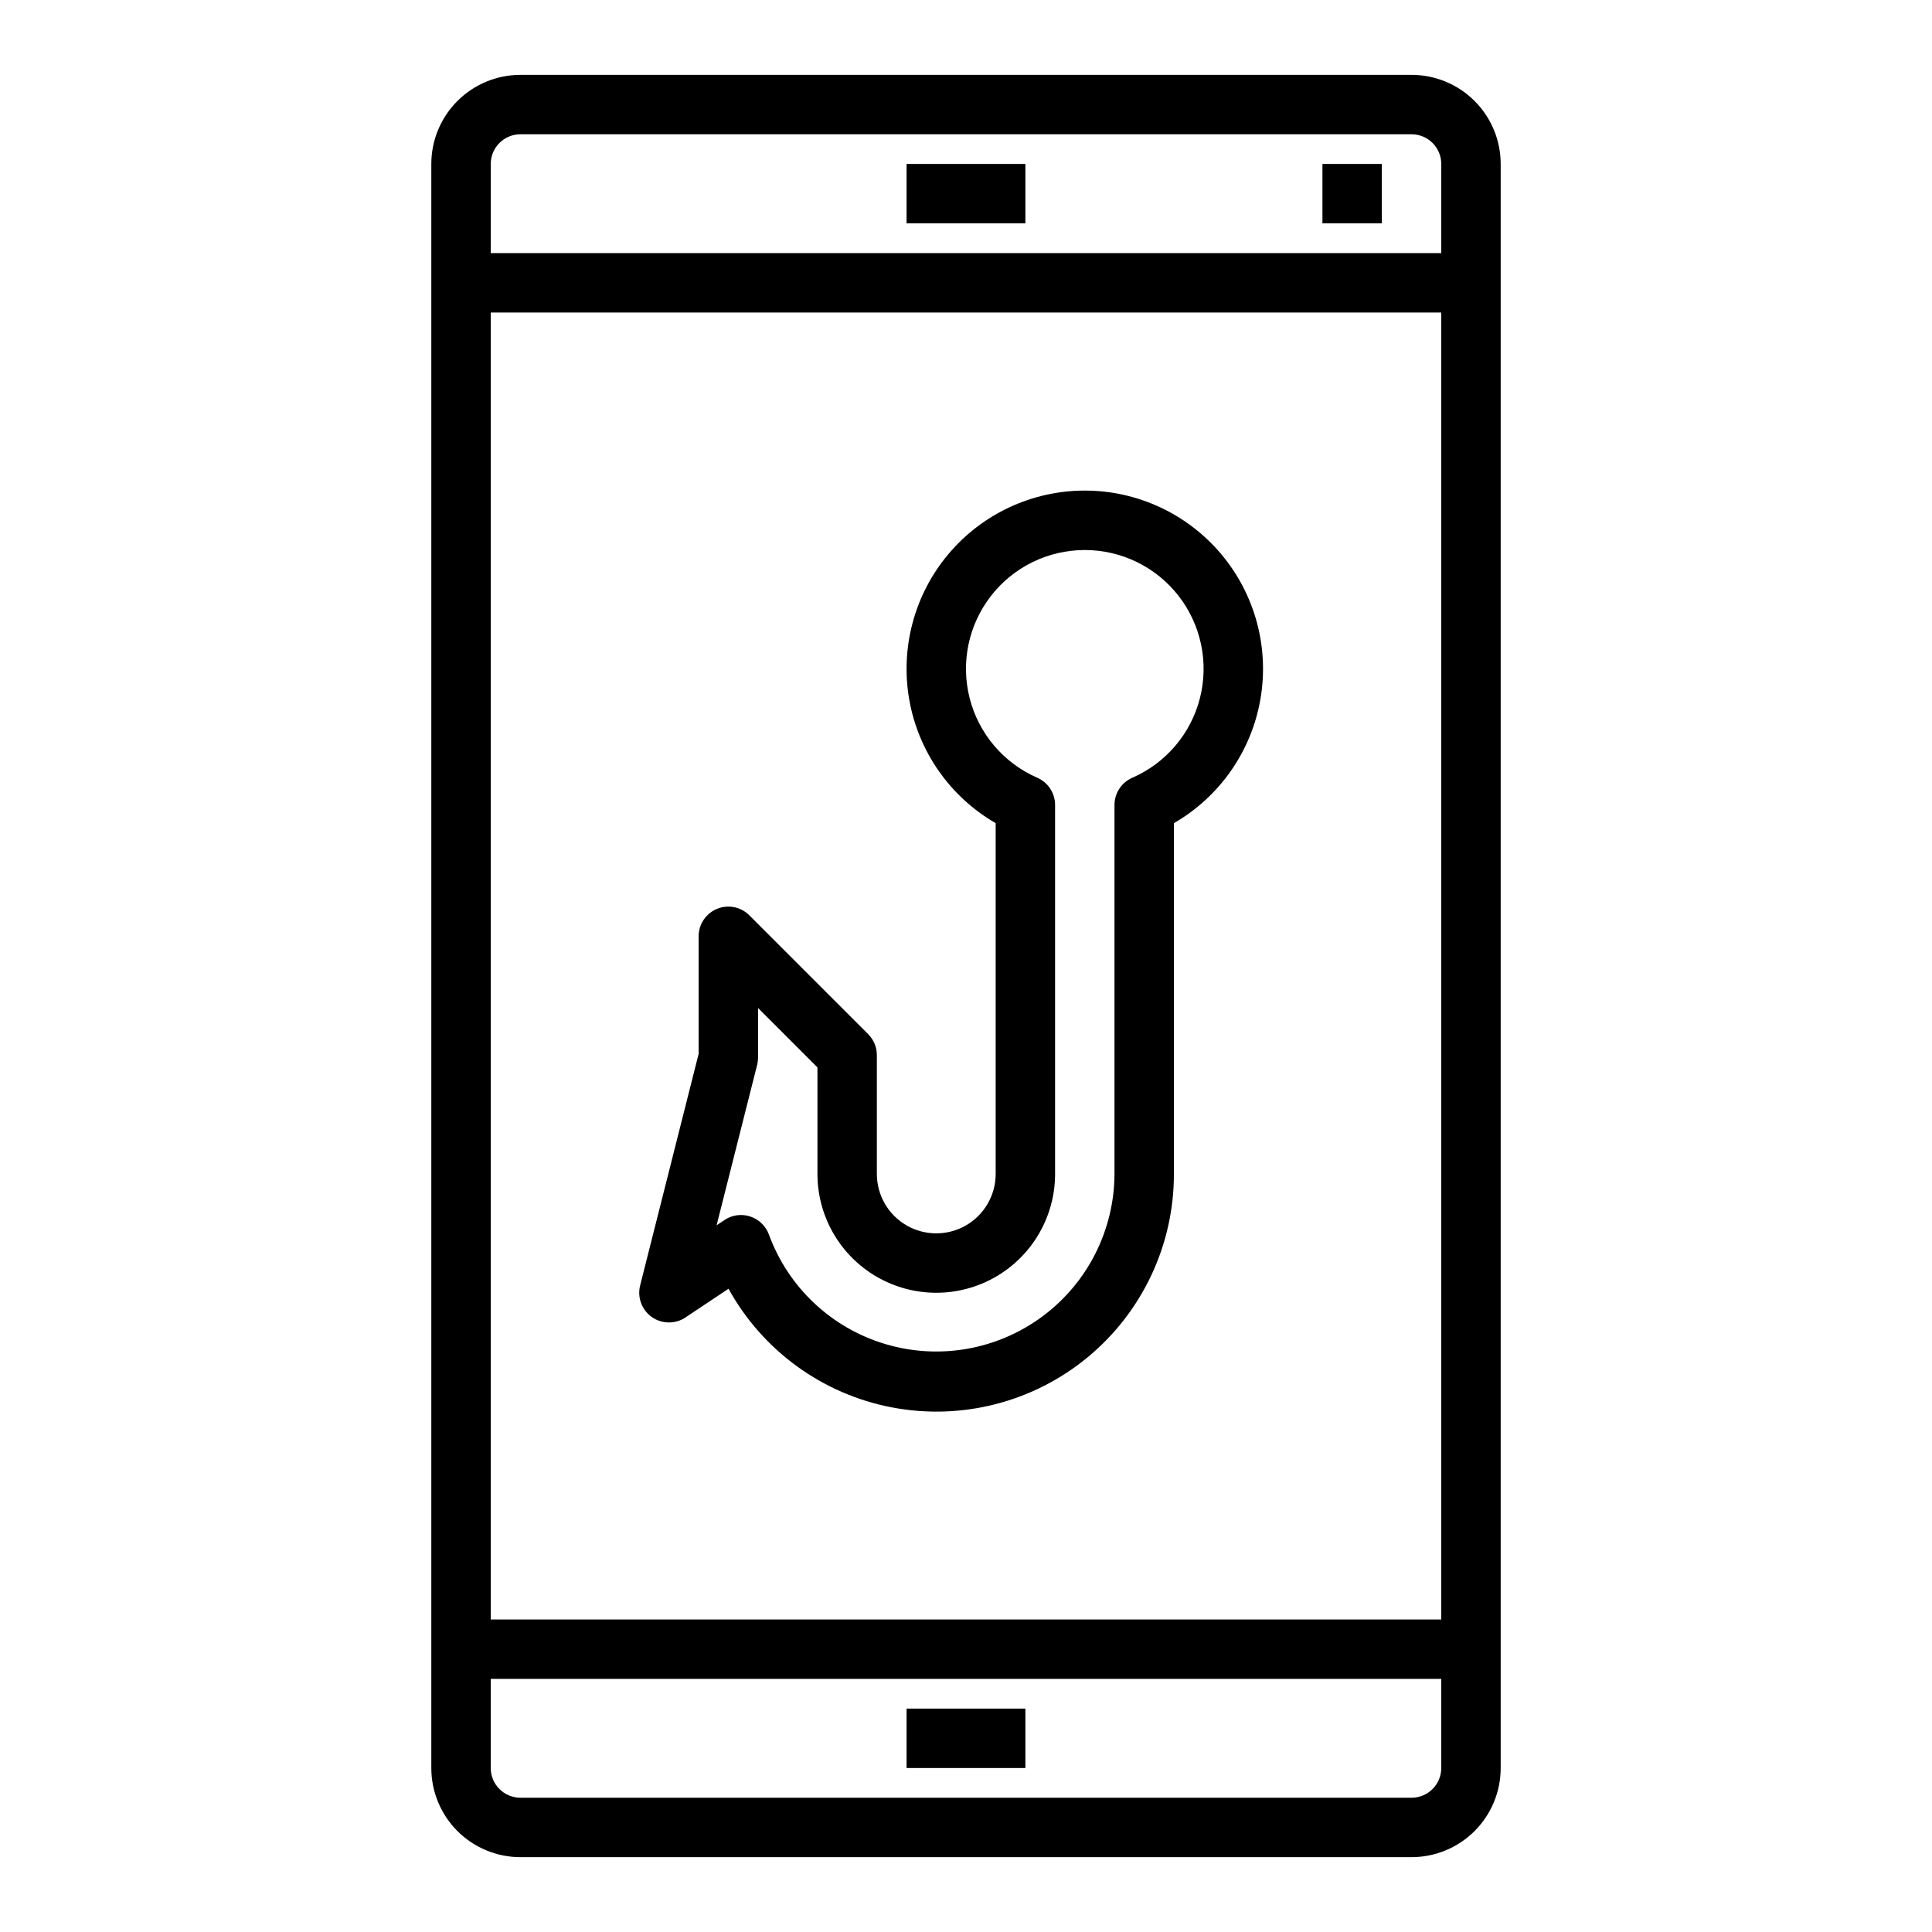 <?xml version="1.0" encoding="UTF-8"?>
<!-- Uploaded to: SVG Repo, www.svgrepo.com, Generator: SVG Repo Mixer Tools -->
<svg fill="#000000" width="800px" height="800px" version="1.1" viewBox="144 144 512 512" xmlns="http://www.w3.org/2000/svg">
 <g>
  <path d="m518.08 163.84h-236.16c-6.262 0-12.27 2.488-16.699 6.918-4.43 4.43-6.918 10.438-6.918 16.699v425.09c0 6.262 2.488 12.27 6.918 16.699 4.43 4.43 10.438 6.918 16.699 6.918h236.16c6.266 0 12.27-2.488 16.699-6.918 4.43-4.43 6.918-10.438 6.918-16.699v-425.09c0-6.262-2.488-12.27-6.918-16.699-4.43-4.43-10.434-6.918-16.699-6.918zm-236.16 15.746h236.16c2.09 0 4.09 0.828 5.566 2.305 1.477 1.477 2.305 3.481 2.305 5.566v23.617h-251.9v-23.617c0-4.348 3.523-7.871 7.871-7.871zm244.03 47.23v346.37h-251.9v-346.37zm-7.871 393.6h-236.16c-4.348 0-7.871-3.523-7.871-7.871v-23.617h251.9v23.617c0 2.09-0.828 4.09-2.305 5.566-1.477 1.477-3.477 2.305-5.566 2.305z"/>
  <path d="m494.46 187.45h15.742v15.742h-15.742z"/>
  <path d="m384.25 187.45h31.488v15.742h-31.488z"/>
  <path d="m384.25 596.8h31.488v15.742h-31.488z"/>
  <path d="m316.73 493.02c2.66 1.879 6.203 1.93 8.914 0.125l11.422-7.613c9.047 16.426 24.953 27.961 43.379 31.457 18.426 3.5 37.449-1.406 51.887-13.375s22.785-29.754 22.766-48.508v-92.961c12.094-6.981 20.477-18.953 22.898-32.699 2.426-13.75-1.355-27.867-10.332-38.562-8.973-10.695-22.219-16.875-36.18-16.875-13.965 0-27.211 6.18-36.184 16.875-8.973 10.695-12.758 24.812-10.332 38.562 2.422 13.746 10.809 25.719 22.898 32.699v92.961c0 5.625-3 10.824-7.871 13.637s-10.875 2.812-15.746 0-7.871-8.012-7.871-13.637v-31.488c0-2.086-0.832-4.09-2.309-5.562l-31.488-31.488c-2.25-2.254-5.633-2.926-8.574-1.707-2.941 1.219-4.859 4.086-4.863 7.269v31.164l-15.508 61.402v0.004c-0.777 3.144 0.449 6.445 3.094 8.32zm27.922-66.816v-0.004c0.16-0.629 0.238-1.277 0.238-1.926v-13.141l15.742 15.742v28.23c0 11.25 6.004 21.645 15.746 27.27 9.742 5.625 21.746 5.625 31.488 0 9.742-5.625 15.742-16.02 15.742-27.27v-97.785c0-3.129-1.855-5.961-4.723-7.211-8.906-3.887-15.52-11.672-17.918-21.09-2.398-9.422-0.312-19.422 5.652-27.094 5.965-7.676 15.141-12.164 24.863-12.164 9.719 0 18.895 4.488 24.859 12.164 5.965 7.672 8.051 17.672 5.652 27.094-2.394 9.418-9.008 17.203-17.918 21.09-2.867 1.25-4.723 4.082-4.723 7.211v97.785c-0.055 14.895-7.133 28.891-19.098 37.762-11.961 8.871-27.41 11.582-41.676 7.312-14.27-4.269-25.688-15.02-30.809-29.008-0.828-2.269-2.652-4.031-4.945-4.785-0.789-0.262-1.617-0.395-2.449-0.395-1.555-0.004-3.078 0.457-4.367 1.324l-2.102 1.402z"/>
 </g>
</svg>